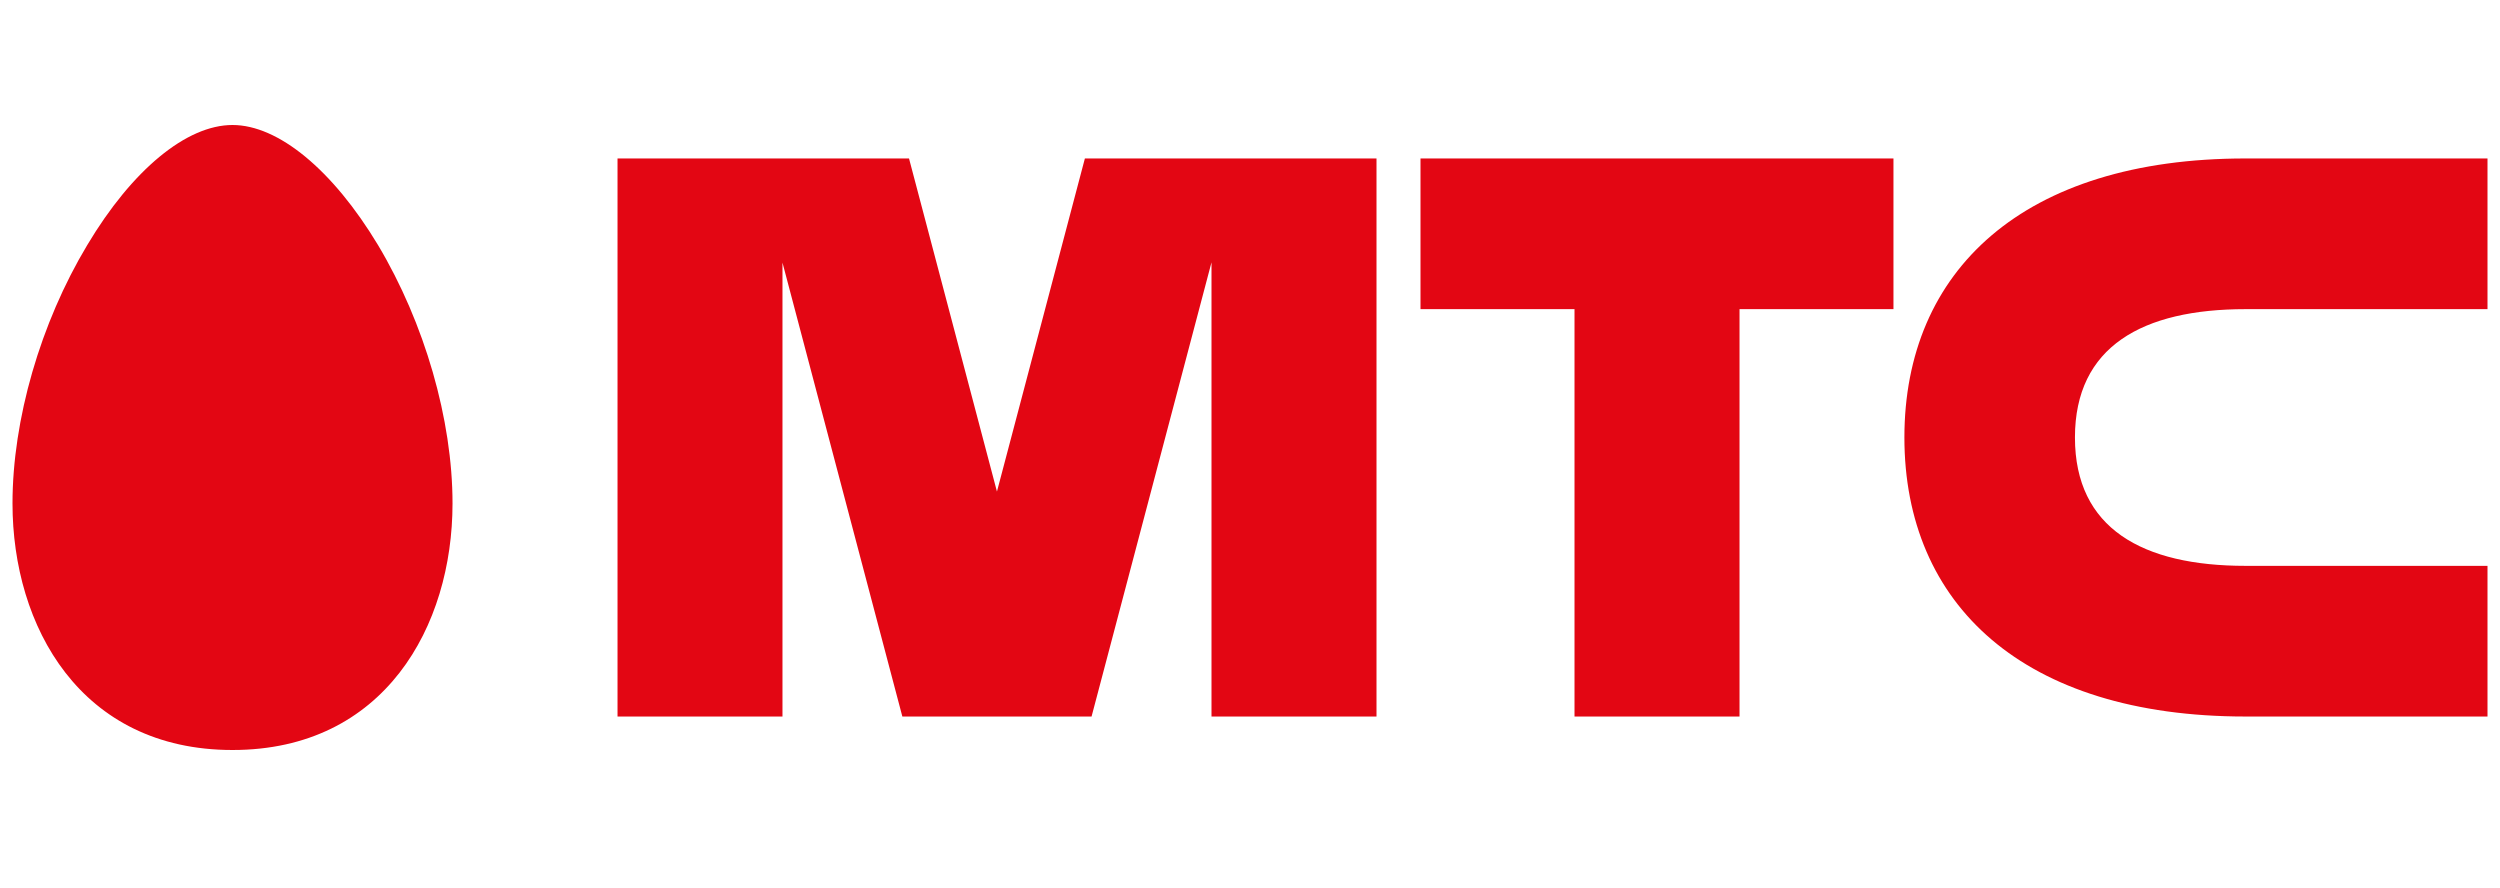 <?xml version="1.0" encoding="UTF-8"?> <svg xmlns="http://www.w3.org/2000/svg" width="200" height="71" viewBox="0 0 200 71" fill="none"> <path fill-rule="evenodd" clip-rule="evenodd" d="M18.6 10C14.926 10 10.571 13.583 6.978 19.608C3.234 25.847 1 33.571 1 40.278C1 50.097 6.431 60 18.601 60C30.756 60 36.202 50.097 36.202 40.278C36.202 33.571 33.969 25.847 30.243 19.608C26.616 13.583 22.261 10 18.6 10ZM113.64 24.732H125.961V57.322H139.162V24.732H151.477V12.677H113.64V24.731V24.732ZM179.639 24.732H199V12.677H179.639C161.852 12.677 152.352 21.65 152.352 34.998C152.352 48.346 161.852 57.322 179.639 57.322H199V45.268H179.639C171.407 45.268 165.996 42.282 165.996 35C165.996 27.717 171.407 24.732 179.639 24.732ZM86.791 12.677L79.756 39.324L72.721 12.677H49.402V57.322H62.598V21.009L72.188 57.322H87.325L96.92 20.987V57.322H110.12V12.677H86.791Z" fill="#E30613"></path> </svg> 